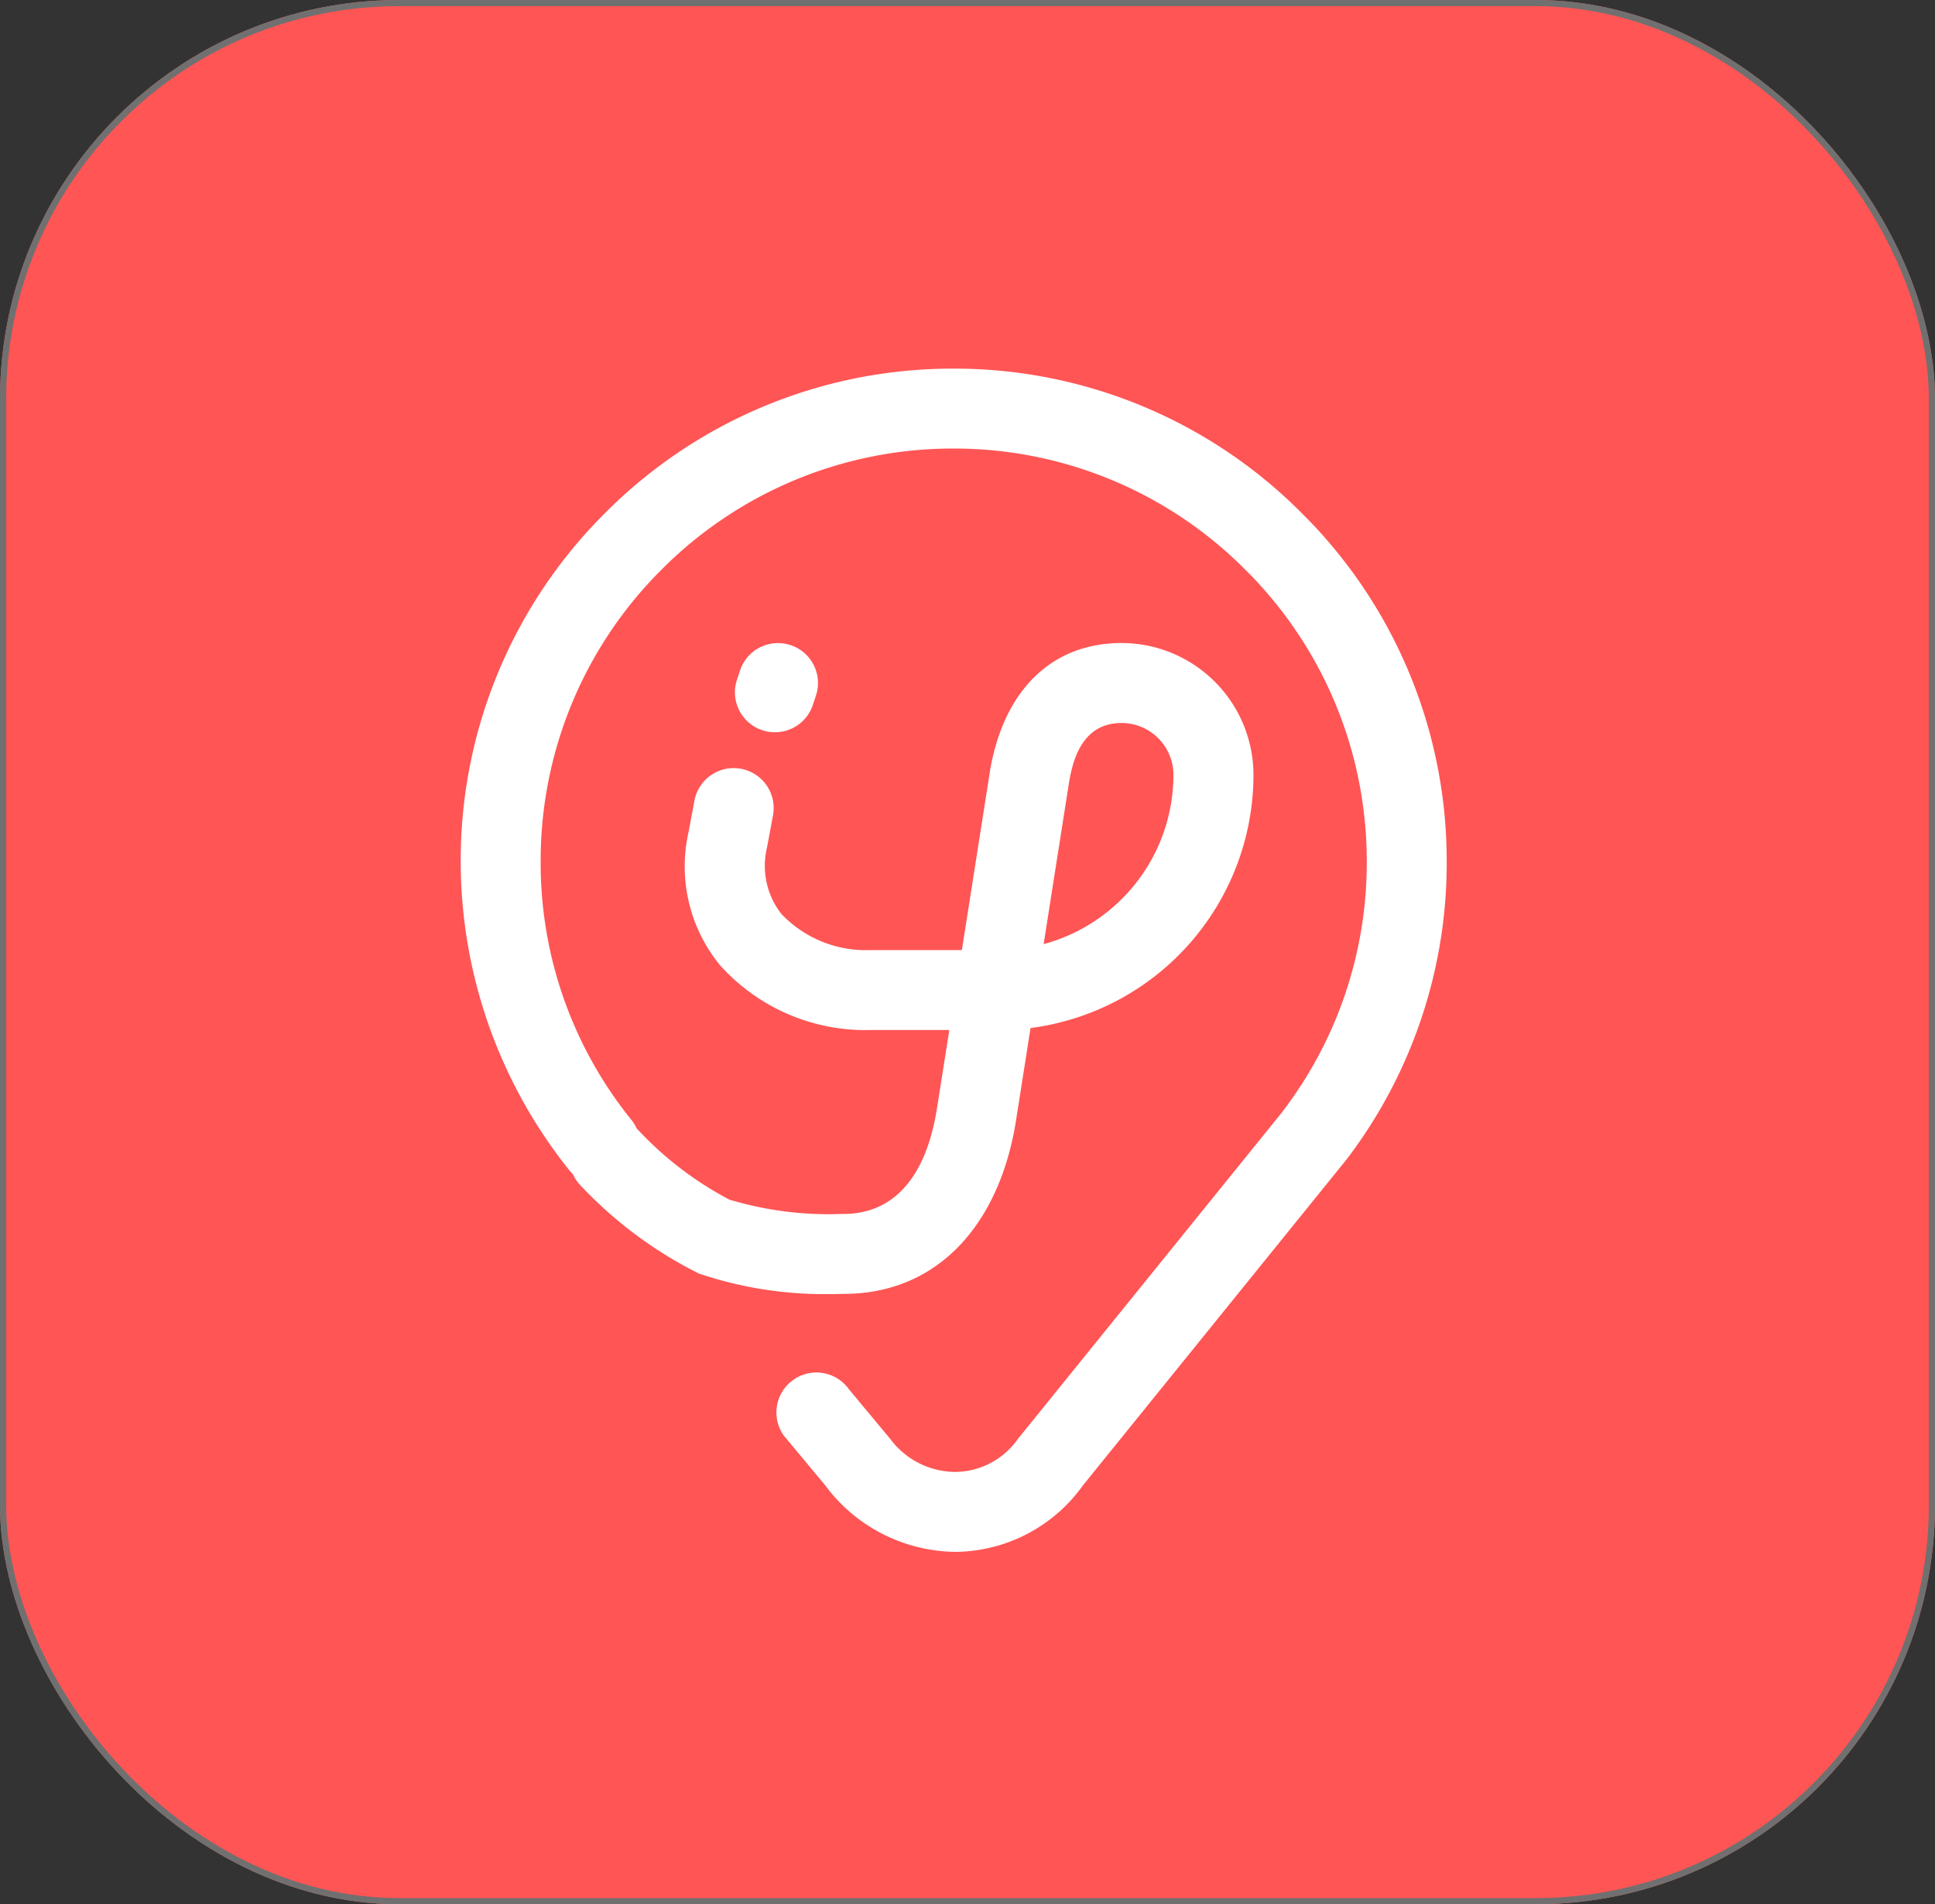 <svg xmlns="http://www.w3.org/2000/svg" xmlns:xlink="http://www.w3.org/1999/xlink" width="63" height="62" viewBox="0 0 63 62">
  <rect x="0" y="0" width="63" height="62" fill="#333333" stroke="none"/>
  <defs>
    <clipPath id="clip-custom_1">
      <rect width="63" height="62"/>
    </clipPath>
  </defs>
  <g id="custom_1" data-name="custom – 1" clip-path="url(#clip-custom_1)">
    <g id="Rectangle_1" data-name="Rectangle 1" fill="#f55" stroke="#707070" stroke-width="0.2">
      <rect width="63" height="62" rx="13" stroke="none"/>
      <rect x="0.1" y="0.1" width="62.8" height="61.8" rx="12.9" fill="none"/>
    </g>
    <g id="Group_1" data-name="Group 1" transform="translate(69.552 156.593)">
      <path id="Path_4" data-name="Path 4" d="M-38.49-106.067a5.347,5.347,0,0,1-4.2-2.172l-1.343-1.613a1.3,1.3,0,0,1,.309-1.814,1.3,1.3,0,0,1,1.814.309l1.343,1.614a2.66,2.66,0,0,0,2.078,1.074,2.518,2.518,0,0,0,2.078-1.074l8.592-10.626.026-.036a13.324,13.324,0,0,0,2.74-8.136,13.35,13.35,0,0,0-3.967-9.516,13.353,13.353,0,0,0-9.481-3.932h-.052a13.363,13.363,0,0,0-9.474,3.956,13.362,13.362,0,0,0-3.922,9.492,13.3,13.3,0,0,0,2.954,8.41,1.3,1.3,0,0,1-.2,1.829,1.3,1.3,0,0,1-1.83-.2,16.094,16.094,0,0,1-3.527-10.039,15.947,15.947,0,0,1,4.681-11.329,15.947,15.947,0,0,1,11.308-4.721h.062A15.938,15.938,0,0,1-27.183-139.9a15.936,15.936,0,0,1,4.733,11.36,15.909,15.909,0,0,1-3.258,9.694l-8.58,10.608a5.158,5.158,0,0,1-4.2,2.172" fill="#fff"/>
      <path id="Path_5" data-name="Path 5" d="M-37.145-101.057a12.758,12.758,0,0,1-4.343-.667,13.643,13.643,0,0,1-3.857-2.873,1.3,1.3,0,0,1,.049-1.84,1.3,1.3,0,0,1,1.84.049,11.219,11.219,0,0,0,2.956,2.255,11.178,11.178,0,0,0,3.686.468h.044c1.4,0,2.635-.906,3.036-3.45l.4-2.537h-2.578a6.362,6.362,0,0,1-4.884-2.106,5.074,5.074,0,0,1-1.031-4.325l.194-1.035a1.3,1.3,0,0,1,1.518-1.04,1.3,1.3,0,0,1,1.04,1.518l-.192,1.03a2.548,2.548,0,0,0,.471,2.185,3.8,3.8,0,0,0,2.885,1.17h2.986l.928-5.909c0-.012,0-.023.006-.036.478-2.576,2.034-4.053,4.269-4.053a4.3,4.3,0,0,1,4.291,4.291,8.323,8.323,0,0,1-7.258,8.244l-.473,3.008c-.531,3.37-2.535,5.637-5.584,5.648-.069,0-.207.006-.4.006m7.714-16.685-.831,5.292a5.717,5.717,0,0,0,4.226-5.512,1.69,1.69,0,0,0-1.688-1.688c-1.34,0-1.6,1.322-1.707,1.908" transform="translate(-5.31 -13.404)" fill="#fff"/>
      <path id="Path_6" data-name="Path 6" d="M-31.106-119.351a1.274,1.274,0,0,1-.236-.056,1.3,1.3,0,0,1-.82-1.648l.1-.3a1.3,1.3,0,0,1,1.648-.82,1.3,1.3,0,0,1,.82,1.648l-.1.3a1.3,1.3,0,0,1-1.412.875" transform="translate(-13.394 -13.412)" fill="#fff"/>
    </g>
  </g>
</svg>
